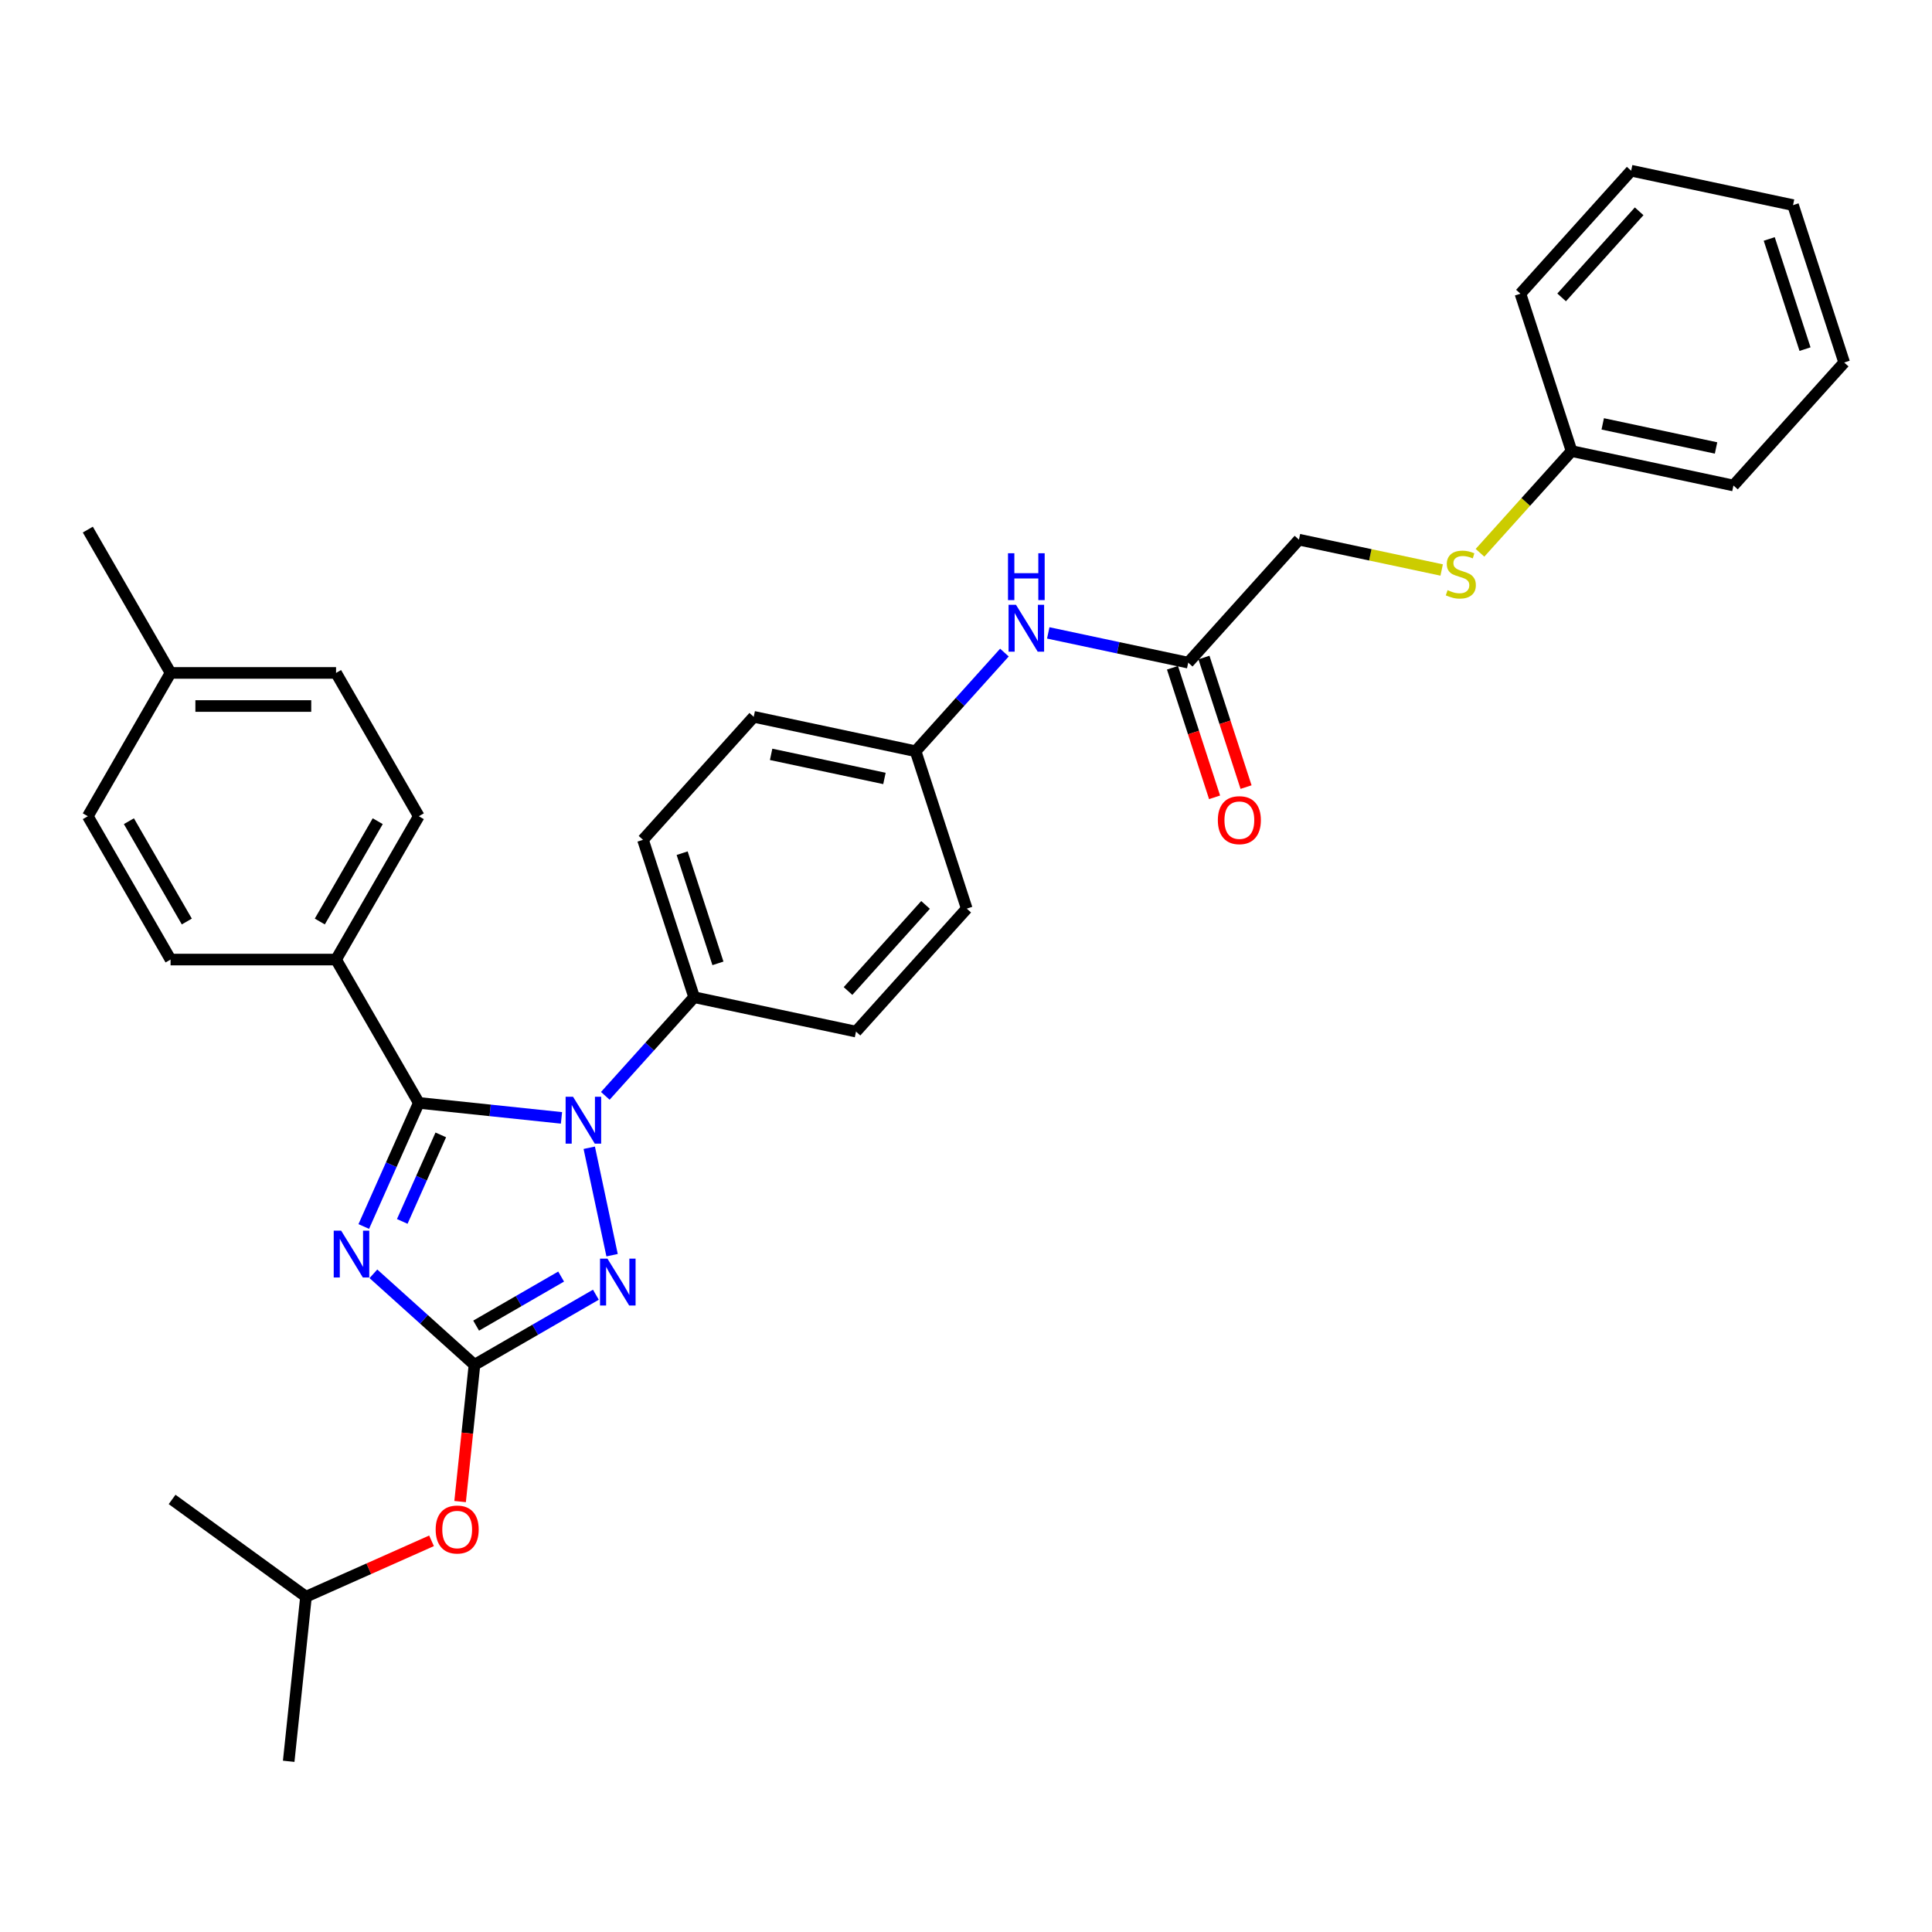 <?xml version='1.0' encoding='iso-8859-1'?>
<svg version='1.1' baseProfile='full'
              xmlns='http://www.w3.org/2000/svg'
                      xmlns:rdkit='http://www.rdkit.org/xml'
                      xmlns:xlink='http://www.w3.org/1999/xlink'
                  xml:space='preserve'
width='1000px' height='1000px' viewBox='0 0 1000 1000'>
<!-- END OF HEADER -->
<rect style='opacity:1.0;fill:#FFFFFF;stroke:none' width='1000' height='1000' x='0' y='0'> </rect>
<path class='bond-0' d='M 542.573,327.587 L 578.796,335.287' style='fill:none;fill-rule:evenodd;stroke:#0000FF;stroke-width:6px;stroke-linecap:butt;stroke-linejoin:miter;stroke-opacity:1' />
<path class='bond-0' d='M 578.796,335.287 L 615.019,342.986' style='fill:none;fill-rule:evenodd;stroke:#000000;stroke-width:6px;stroke-linecap:butt;stroke-linejoin:miter;stroke-opacity:1' />
<path class='bond-1' d='M 519.89,337.772 L 496.903,363.303' style='fill:none;fill-rule:evenodd;stroke:#0000FF;stroke-width:6px;stroke-linecap:butt;stroke-linejoin:miter;stroke-opacity:1' />
<path class='bond-1' d='M 496.903,363.303 L 473.915,388.834' style='fill:none;fill-rule:evenodd;stroke:#000000;stroke-width:6px;stroke-linecap:butt;stroke-linejoin:miter;stroke-opacity:1' />
<path class='bond-2' d='M 606.872,345.633 L 617.767,379.162' style='fill:none;fill-rule:evenodd;stroke:#000000;stroke-width:6px;stroke-linecap:butt;stroke-linejoin:miter;stroke-opacity:1' />
<path class='bond-2' d='M 617.767,379.162 L 628.661,412.692' style='fill:none;fill-rule:evenodd;stroke:#FF0000;stroke-width:6px;stroke-linecap:butt;stroke-linejoin:miter;stroke-opacity:1' />
<path class='bond-2' d='M 623.166,340.339 L 634.06,373.868' style='fill:none;fill-rule:evenodd;stroke:#000000;stroke-width:6px;stroke-linecap:butt;stroke-linejoin:miter;stroke-opacity:1' />
<path class='bond-2' d='M 634.06,373.868 L 644.955,407.398' style='fill:none;fill-rule:evenodd;stroke:#FF0000;stroke-width:6px;stroke-linecap:butt;stroke-linejoin:miter;stroke-opacity:1' />
<path class='bond-3' d='M 615.019,342.986 L 672.336,279.329' style='fill:none;fill-rule:evenodd;stroke:#000000;stroke-width:6px;stroke-linecap:butt;stroke-linejoin:miter;stroke-opacity:1' />
<path class='bond-4' d='M 746.204,295.03 L 709.27,287.179' style='fill:none;fill-rule:evenodd;stroke:#CCCC00;stroke-width:6px;stroke-linecap:butt;stroke-linejoin:miter;stroke-opacity:1' />
<path class='bond-4' d='M 709.27,287.179 L 672.336,279.329' style='fill:none;fill-rule:evenodd;stroke:#000000;stroke-width:6px;stroke-linecap:butt;stroke-linejoin:miter;stroke-opacity:1' />
<path class='bond-5' d='M 766.043,286.122 L 789.742,259.801' style='fill:none;fill-rule:evenodd;stroke:#CCCC00;stroke-width:6px;stroke-linecap:butt;stroke-linejoin:miter;stroke-opacity:1' />
<path class='bond-5' d='M 789.742,259.801 L 813.441,233.481' style='fill:none;fill-rule:evenodd;stroke:#000000;stroke-width:6px;stroke-linecap:butt;stroke-linejoin:miter;stroke-opacity:1' />
<path class='bond-6' d='M 304.996,594.076 L 316.817,649.686' style='fill:none;fill-rule:evenodd;stroke:#0000FF;stroke-width:6px;stroke-linecap:butt;stroke-linejoin:miter;stroke-opacity:1' />
<path class='bond-7' d='M 290.622,578.613 L 253.697,574.732' style='fill:none;fill-rule:evenodd;stroke:#0000FF;stroke-width:6px;stroke-linecap:butt;stroke-linejoin:miter;stroke-opacity:1' />
<path class='bond-7' d='M 253.697,574.732 L 216.773,570.851' style='fill:none;fill-rule:evenodd;stroke:#000000;stroke-width:6px;stroke-linecap:butt;stroke-linejoin:miter;stroke-opacity:1' />
<path class='bond-8' d='M 313.304,567.209 L 336.292,541.679' style='fill:none;fill-rule:evenodd;stroke:#0000FF;stroke-width:6px;stroke-linecap:butt;stroke-linejoin:miter;stroke-opacity:1' />
<path class='bond-8' d='M 336.292,541.679 L 359.28,516.148' style='fill:none;fill-rule:evenodd;stroke:#000000;stroke-width:6px;stroke-linecap:butt;stroke-linejoin:miter;stroke-opacity:1' />
<path class='bond-9' d='M 308.431,670.14 L 277.01,688.281' style='fill:none;fill-rule:evenodd;stroke:#0000FF;stroke-width:6px;stroke-linecap:butt;stroke-linejoin:miter;stroke-opacity:1' />
<path class='bond-9' d='M 277.01,688.281 L 245.589,706.422' style='fill:none;fill-rule:evenodd;stroke:#000000;stroke-width:6px;stroke-linecap:butt;stroke-linejoin:miter;stroke-opacity:1' />
<path class='bond-9' d='M 290.439,660.746 L 268.444,673.445' style='fill:none;fill-rule:evenodd;stroke:#0000FF;stroke-width:6px;stroke-linecap:butt;stroke-linejoin:miter;stroke-opacity:1' />
<path class='bond-9' d='M 268.444,673.445 L 246.45,686.143' style='fill:none;fill-rule:evenodd;stroke:#000000;stroke-width:6px;stroke-linecap:butt;stroke-linejoin:miter;stroke-opacity:1' />
<path class='bond-10' d='M 245.589,706.422 L 219.431,682.869' style='fill:none;fill-rule:evenodd;stroke:#000000;stroke-width:6px;stroke-linecap:butt;stroke-linejoin:miter;stroke-opacity:1' />
<path class='bond-10' d='M 219.431,682.869 L 193.274,659.317' style='fill:none;fill-rule:evenodd;stroke:#0000FF;stroke-width:6px;stroke-linecap:butt;stroke-linejoin:miter;stroke-opacity:1' />
<path class='bond-11' d='M 245.589,706.422 L 241.87,741.813' style='fill:none;fill-rule:evenodd;stroke:#000000;stroke-width:6px;stroke-linecap:butt;stroke-linejoin:miter;stroke-opacity:1' />
<path class='bond-11' d='M 241.87,741.813 L 238.15,777.204' style='fill:none;fill-rule:evenodd;stroke:#FF0000;stroke-width:6px;stroke-linecap:butt;stroke-linejoin:miter;stroke-opacity:1' />
<path class='bond-12' d='M 188.286,634.834 L 202.53,602.843' style='fill:none;fill-rule:evenodd;stroke:#0000FF;stroke-width:6px;stroke-linecap:butt;stroke-linejoin:miter;stroke-opacity:1' />
<path class='bond-12' d='M 202.53,602.843 L 216.773,570.851' style='fill:none;fill-rule:evenodd;stroke:#000000;stroke-width:6px;stroke-linecap:butt;stroke-linejoin:miter;stroke-opacity:1' />
<path class='bond-12' d='M 208.21,632.205 L 218.18,609.811' style='fill:none;fill-rule:evenodd;stroke:#0000FF;stroke-width:6px;stroke-linecap:butt;stroke-linejoin:miter;stroke-opacity:1' />
<path class='bond-12' d='M 218.18,609.811 L 228.151,587.417' style='fill:none;fill-rule:evenodd;stroke:#000000;stroke-width:6px;stroke-linecap:butt;stroke-linejoin:miter;stroke-opacity:1' />
<path class='bond-13' d='M 216.773,570.851 L 173.943,496.668' style='fill:none;fill-rule:evenodd;stroke:#000000;stroke-width:6px;stroke-linecap:butt;stroke-linejoin:miter;stroke-opacity:1' />
<path class='bond-14' d='M 223.358,797.524 L 190.87,811.988' style='fill:none;fill-rule:evenodd;stroke:#FF0000;stroke-width:6px;stroke-linecap:butt;stroke-linejoin:miter;stroke-opacity:1' />
<path class='bond-14' d='M 190.87,811.988 L 158.382,826.453' style='fill:none;fill-rule:evenodd;stroke:#000000;stroke-width:6px;stroke-linecap:butt;stroke-linejoin:miter;stroke-opacity:1' />
<path class='bond-15' d='M 473.915,388.834 L 390.127,371.024' style='fill:none;fill-rule:evenodd;stroke:#000000;stroke-width:6px;stroke-linecap:butt;stroke-linejoin:miter;stroke-opacity:1' />
<path class='bond-15' d='M 457.785,402.92 L 399.133,390.453' style='fill:none;fill-rule:evenodd;stroke:#000000;stroke-width:6px;stroke-linecap:butt;stroke-linejoin:miter;stroke-opacity:1' />
<path class='bond-16' d='M 473.915,388.834 L 500.385,470.3' style='fill:none;fill-rule:evenodd;stroke:#000000;stroke-width:6px;stroke-linecap:butt;stroke-linejoin:miter;stroke-opacity:1' />
<path class='bond-17' d='M 173.943,496.668 L 216.773,422.485' style='fill:none;fill-rule:evenodd;stroke:#000000;stroke-width:6px;stroke-linecap:butt;stroke-linejoin:miter;stroke-opacity:1' />
<path class='bond-17' d='M 165.531,476.975 L 195.512,425.047' style='fill:none;fill-rule:evenodd;stroke:#000000;stroke-width:6px;stroke-linecap:butt;stroke-linejoin:miter;stroke-opacity:1' />
<path class='bond-18' d='M 173.943,496.668 L 88.284,496.668' style='fill:none;fill-rule:evenodd;stroke:#000000;stroke-width:6px;stroke-linecap:butt;stroke-linejoin:miter;stroke-opacity:1' />
<path class='bond-19' d='M 216.773,422.485 L 173.943,348.302' style='fill:none;fill-rule:evenodd;stroke:#000000;stroke-width:6px;stroke-linecap:butt;stroke-linejoin:miter;stroke-opacity:1' />
<path class='bond-20' d='M 88.284,496.668 L 45.455,422.485' style='fill:none;fill-rule:evenodd;stroke:#000000;stroke-width:6px;stroke-linecap:butt;stroke-linejoin:miter;stroke-opacity:1' />
<path class='bond-20' d='M 96.696,476.975 L 66.716,425.047' style='fill:none;fill-rule:evenodd;stroke:#000000;stroke-width:6px;stroke-linecap:butt;stroke-linejoin:miter;stroke-opacity:1' />
<path class='bond-21' d='M 45.455,422.485 L 88.284,348.302' style='fill:none;fill-rule:evenodd;stroke:#000000;stroke-width:6px;stroke-linecap:butt;stroke-linejoin:miter;stroke-opacity:1' />
<path class='bond-22' d='M 173.943,348.302 L 88.284,348.302' style='fill:none;fill-rule:evenodd;stroke:#000000;stroke-width:6px;stroke-linecap:butt;stroke-linejoin:miter;stroke-opacity:1' />
<path class='bond-22' d='M 161.094,365.434 L 101.133,365.434' style='fill:none;fill-rule:evenodd;stroke:#000000;stroke-width:6px;stroke-linecap:butt;stroke-linejoin:miter;stroke-opacity:1' />
<path class='bond-23' d='M 88.284,348.302 L 45.455,274.119' style='fill:none;fill-rule:evenodd;stroke:#000000;stroke-width:6px;stroke-linecap:butt;stroke-linejoin:miter;stroke-opacity:1' />
<path class='bond-24' d='M 158.382,826.453 L 149.428,911.643' style='fill:none;fill-rule:evenodd;stroke:#000000;stroke-width:6px;stroke-linecap:butt;stroke-linejoin:miter;stroke-opacity:1' />
<path class='bond-25' d='M 158.382,826.453 L 89.082,776.104' style='fill:none;fill-rule:evenodd;stroke:#000000;stroke-width:6px;stroke-linecap:butt;stroke-linejoin:miter;stroke-opacity:1' />
<path class='bond-26' d='M 390.127,371.024 L 332.81,434.681' style='fill:none;fill-rule:evenodd;stroke:#000000;stroke-width:6px;stroke-linecap:butt;stroke-linejoin:miter;stroke-opacity:1' />
<path class='bond-27' d='M 500.385,470.3 L 443.068,533.958' style='fill:none;fill-rule:evenodd;stroke:#000000;stroke-width:6px;stroke-linecap:butt;stroke-linejoin:miter;stroke-opacity:1' />
<path class='bond-27' d='M 479.056,468.386 L 438.934,512.946' style='fill:none;fill-rule:evenodd;stroke:#000000;stroke-width:6px;stroke-linecap:butt;stroke-linejoin:miter;stroke-opacity:1' />
<path class='bond-28' d='M 359.28,516.148 L 443.068,533.958' style='fill:none;fill-rule:evenodd;stroke:#000000;stroke-width:6px;stroke-linecap:butt;stroke-linejoin:miter;stroke-opacity:1' />
<path class='bond-29' d='M 359.28,516.148 L 332.81,434.681' style='fill:none;fill-rule:evenodd;stroke:#000000;stroke-width:6px;stroke-linecap:butt;stroke-linejoin:miter;stroke-opacity:1' />
<path class='bond-29' d='M 371.603,498.634 L 353.074,441.607' style='fill:none;fill-rule:evenodd;stroke:#000000;stroke-width:6px;stroke-linecap:butt;stroke-linejoin:miter;stroke-opacity:1' />
<path class='bond-30' d='M 813.441,233.481 L 897.228,251.291' style='fill:none;fill-rule:evenodd;stroke:#000000;stroke-width:6px;stroke-linecap:butt;stroke-linejoin:miter;stroke-opacity:1' />
<path class='bond-30' d='M 829.571,219.395 L 888.222,231.862' style='fill:none;fill-rule:evenodd;stroke:#000000;stroke-width:6px;stroke-linecap:butt;stroke-linejoin:miter;stroke-opacity:1' />
<path class='bond-31' d='M 813.441,233.481 L 786.971,152.014' style='fill:none;fill-rule:evenodd;stroke:#000000;stroke-width:6px;stroke-linecap:butt;stroke-linejoin:miter;stroke-opacity:1' />
<path class='bond-32' d='M 897.228,251.291 L 954.545,187.633' style='fill:none;fill-rule:evenodd;stroke:#000000;stroke-width:6px;stroke-linecap:butt;stroke-linejoin:miter;stroke-opacity:1' />
<path class='bond-33' d='M 786.971,152.014 L 844.288,88.357' style='fill:none;fill-rule:evenodd;stroke:#000000;stroke-width:6px;stroke-linecap:butt;stroke-linejoin:miter;stroke-opacity:1' />
<path class='bond-33' d='M 808.3,153.929 L 848.422,109.369' style='fill:none;fill-rule:evenodd;stroke:#000000;stroke-width:6px;stroke-linecap:butt;stroke-linejoin:miter;stroke-opacity:1' />
<path class='bond-34' d='M 954.545,187.633 L 928.075,106.167' style='fill:none;fill-rule:evenodd;stroke:#000000;stroke-width:6px;stroke-linecap:butt;stroke-linejoin:miter;stroke-opacity:1' />
<path class='bond-34' d='M 934.282,180.707 L 915.752,123.681' style='fill:none;fill-rule:evenodd;stroke:#000000;stroke-width:6px;stroke-linecap:butt;stroke-linejoin:miter;stroke-opacity:1' />
<path class='bond-35' d='M 844.288,88.357 L 928.075,106.167' style='fill:none;fill-rule:evenodd;stroke:#000000;stroke-width:6px;stroke-linecap:butt;stroke-linejoin:miter;stroke-opacity:1' />
<path  class='atom-0' d='M 525.869 313.047
L 533.819 325.896
Q 534.607 327.164, 535.874 329.459
Q 537.142 331.755, 537.211 331.892
L 537.211 313.047
L 540.432 313.047
L 540.432 337.306
L 537.108 337.306
L 528.576 323.258
Q 527.583 321.613, 526.521 319.728
Q 525.493 317.844, 525.184 317.261
L 525.184 337.306
L 522.032 337.306
L 522.032 313.047
L 525.869 313.047
' fill='#0000FF'/>
<path  class='atom-0' d='M 521.741 286.362
L 525.03 286.362
L 525.03 296.676
L 537.433 296.676
L 537.433 286.362
L 540.723 286.362
L 540.723 310.621
L 537.433 310.621
L 537.433 299.417
L 525.03 299.417
L 525.03 310.621
L 521.741 310.621
L 521.741 286.362
' fill='#0000FF'/>
<path  class='atom-2' d='M 630.354 424.521
Q 630.354 418.696, 633.232 415.441
Q 636.11 412.186, 641.489 412.186
Q 646.869 412.186, 649.747 415.441
Q 652.625 418.696, 652.625 424.521
Q 652.625 430.415, 649.713 433.772
Q 646.8 437.096, 641.489 437.096
Q 636.144 437.096, 633.232 433.772
Q 630.354 430.449, 630.354 424.521
M 641.489 434.355
Q 645.19 434.355, 647.177 431.888
Q 649.199 429.387, 649.199 424.521
Q 649.199 419.759, 647.177 417.36
Q 645.19 414.927, 641.489 414.927
Q 637.789 414.927, 635.767 417.326
Q 633.78 419.724, 633.78 424.521
Q 633.78 429.421, 635.767 431.888
Q 637.789 434.355, 641.489 434.355
' fill='#FF0000'/>
<path  class='atom-3' d='M 749.271 305.464
Q 749.545 305.567, 750.676 306.047
Q 751.806 306.527, 753.04 306.835
Q 754.308 307.109, 755.541 307.109
Q 757.837 307.109, 759.173 306.013
Q 760.509 304.882, 760.509 302.929
Q 760.509 301.593, 759.824 300.77
Q 759.173 299.948, 758.145 299.502
Q 757.117 299.057, 755.404 298.543
Q 753.246 297.892, 751.944 297.275
Q 750.676 296.659, 749.751 295.357
Q 748.86 294.055, 748.86 291.862
Q 748.86 288.812, 750.916 286.928
Q 753.006 285.043, 757.117 285.043
Q 759.927 285.043, 763.113 286.38
L 762.325 289.018
Q 759.413 287.819, 757.22 287.819
Q 754.856 287.819, 753.554 288.812
Q 752.252 289.772, 752.286 291.451
Q 752.286 292.753, 752.937 293.541
Q 753.622 294.329, 754.582 294.774
Q 755.575 295.22, 757.22 295.733
Q 759.413 296.419, 760.715 297.104
Q 762.017 297.789, 762.942 299.194
Q 763.902 300.565, 763.902 302.929
Q 763.902 306.287, 761.64 308.103
Q 759.413 309.884, 755.678 309.884
Q 753.52 309.884, 751.875 309.405
Q 750.265 308.959, 748.346 308.171
L 749.271 305.464
' fill='#CCCC00'/>
<path  class='atom-5' d='M 296.601 567.676
L 304.55 580.525
Q 305.338 581.793, 306.606 584.088
Q 307.873 586.384, 307.942 586.521
L 307.942 567.676
L 311.163 567.676
L 311.163 591.935
L 307.839 591.935
L 299.308 577.886
Q 298.314 576.242, 297.252 574.357
Q 296.224 572.473, 295.915 571.89
L 295.915 591.935
L 292.763 591.935
L 292.763 567.676
L 296.601 567.676
' fill='#0000FF'/>
<path  class='atom-6' d='M 314.41 651.463
L 322.359 664.312
Q 323.147 665.58, 324.415 667.876
Q 325.683 670.171, 325.752 670.308
L 325.752 651.463
L 328.972 651.463
L 328.972 675.722
L 325.649 675.722
L 317.117 661.674
Q 316.123 660.029, 315.061 658.145
Q 314.033 656.26, 313.725 655.678
L 313.725 675.722
L 310.573 675.722
L 310.573 651.463
L 314.41 651.463
' fill='#0000FF'/>
<path  class='atom-8' d='M 176.57 636.976
L 184.519 649.825
Q 185.307 651.092, 186.575 653.388
Q 187.843 655.684, 187.911 655.821
L 187.911 636.976
L 191.132 636.976
L 191.132 661.234
L 187.808 661.234
L 179.277 647.186
Q 178.283 645.542, 177.221 643.657
Q 176.193 641.773, 175.885 641.19
L 175.885 661.234
L 172.732 661.234
L 172.732 636.976
L 176.57 636.976
' fill='#0000FF'/>
<path  class='atom-10' d='M 225.5 791.681
Q 225.5 785.856, 228.378 782.601
Q 231.256 779.346, 236.636 779.346
Q 242.015 779.346, 244.893 782.601
Q 247.771 785.856, 247.771 791.681
Q 247.771 797.574, 244.859 800.932
Q 241.946 804.255, 236.636 804.255
Q 231.29 804.255, 228.378 800.932
Q 225.5 797.608, 225.5 791.681
M 236.636 801.514
Q 240.336 801.514, 242.323 799.047
Q 244.345 796.546, 244.345 791.681
Q 244.345 786.918, 242.323 784.52
Q 240.336 782.087, 236.636 782.087
Q 232.935 782.087, 230.914 784.485
Q 228.926 786.884, 228.926 791.681
Q 228.926 796.58, 230.914 799.047
Q 232.935 801.514, 236.636 801.514
' fill='#FF0000'/>
</svg>
